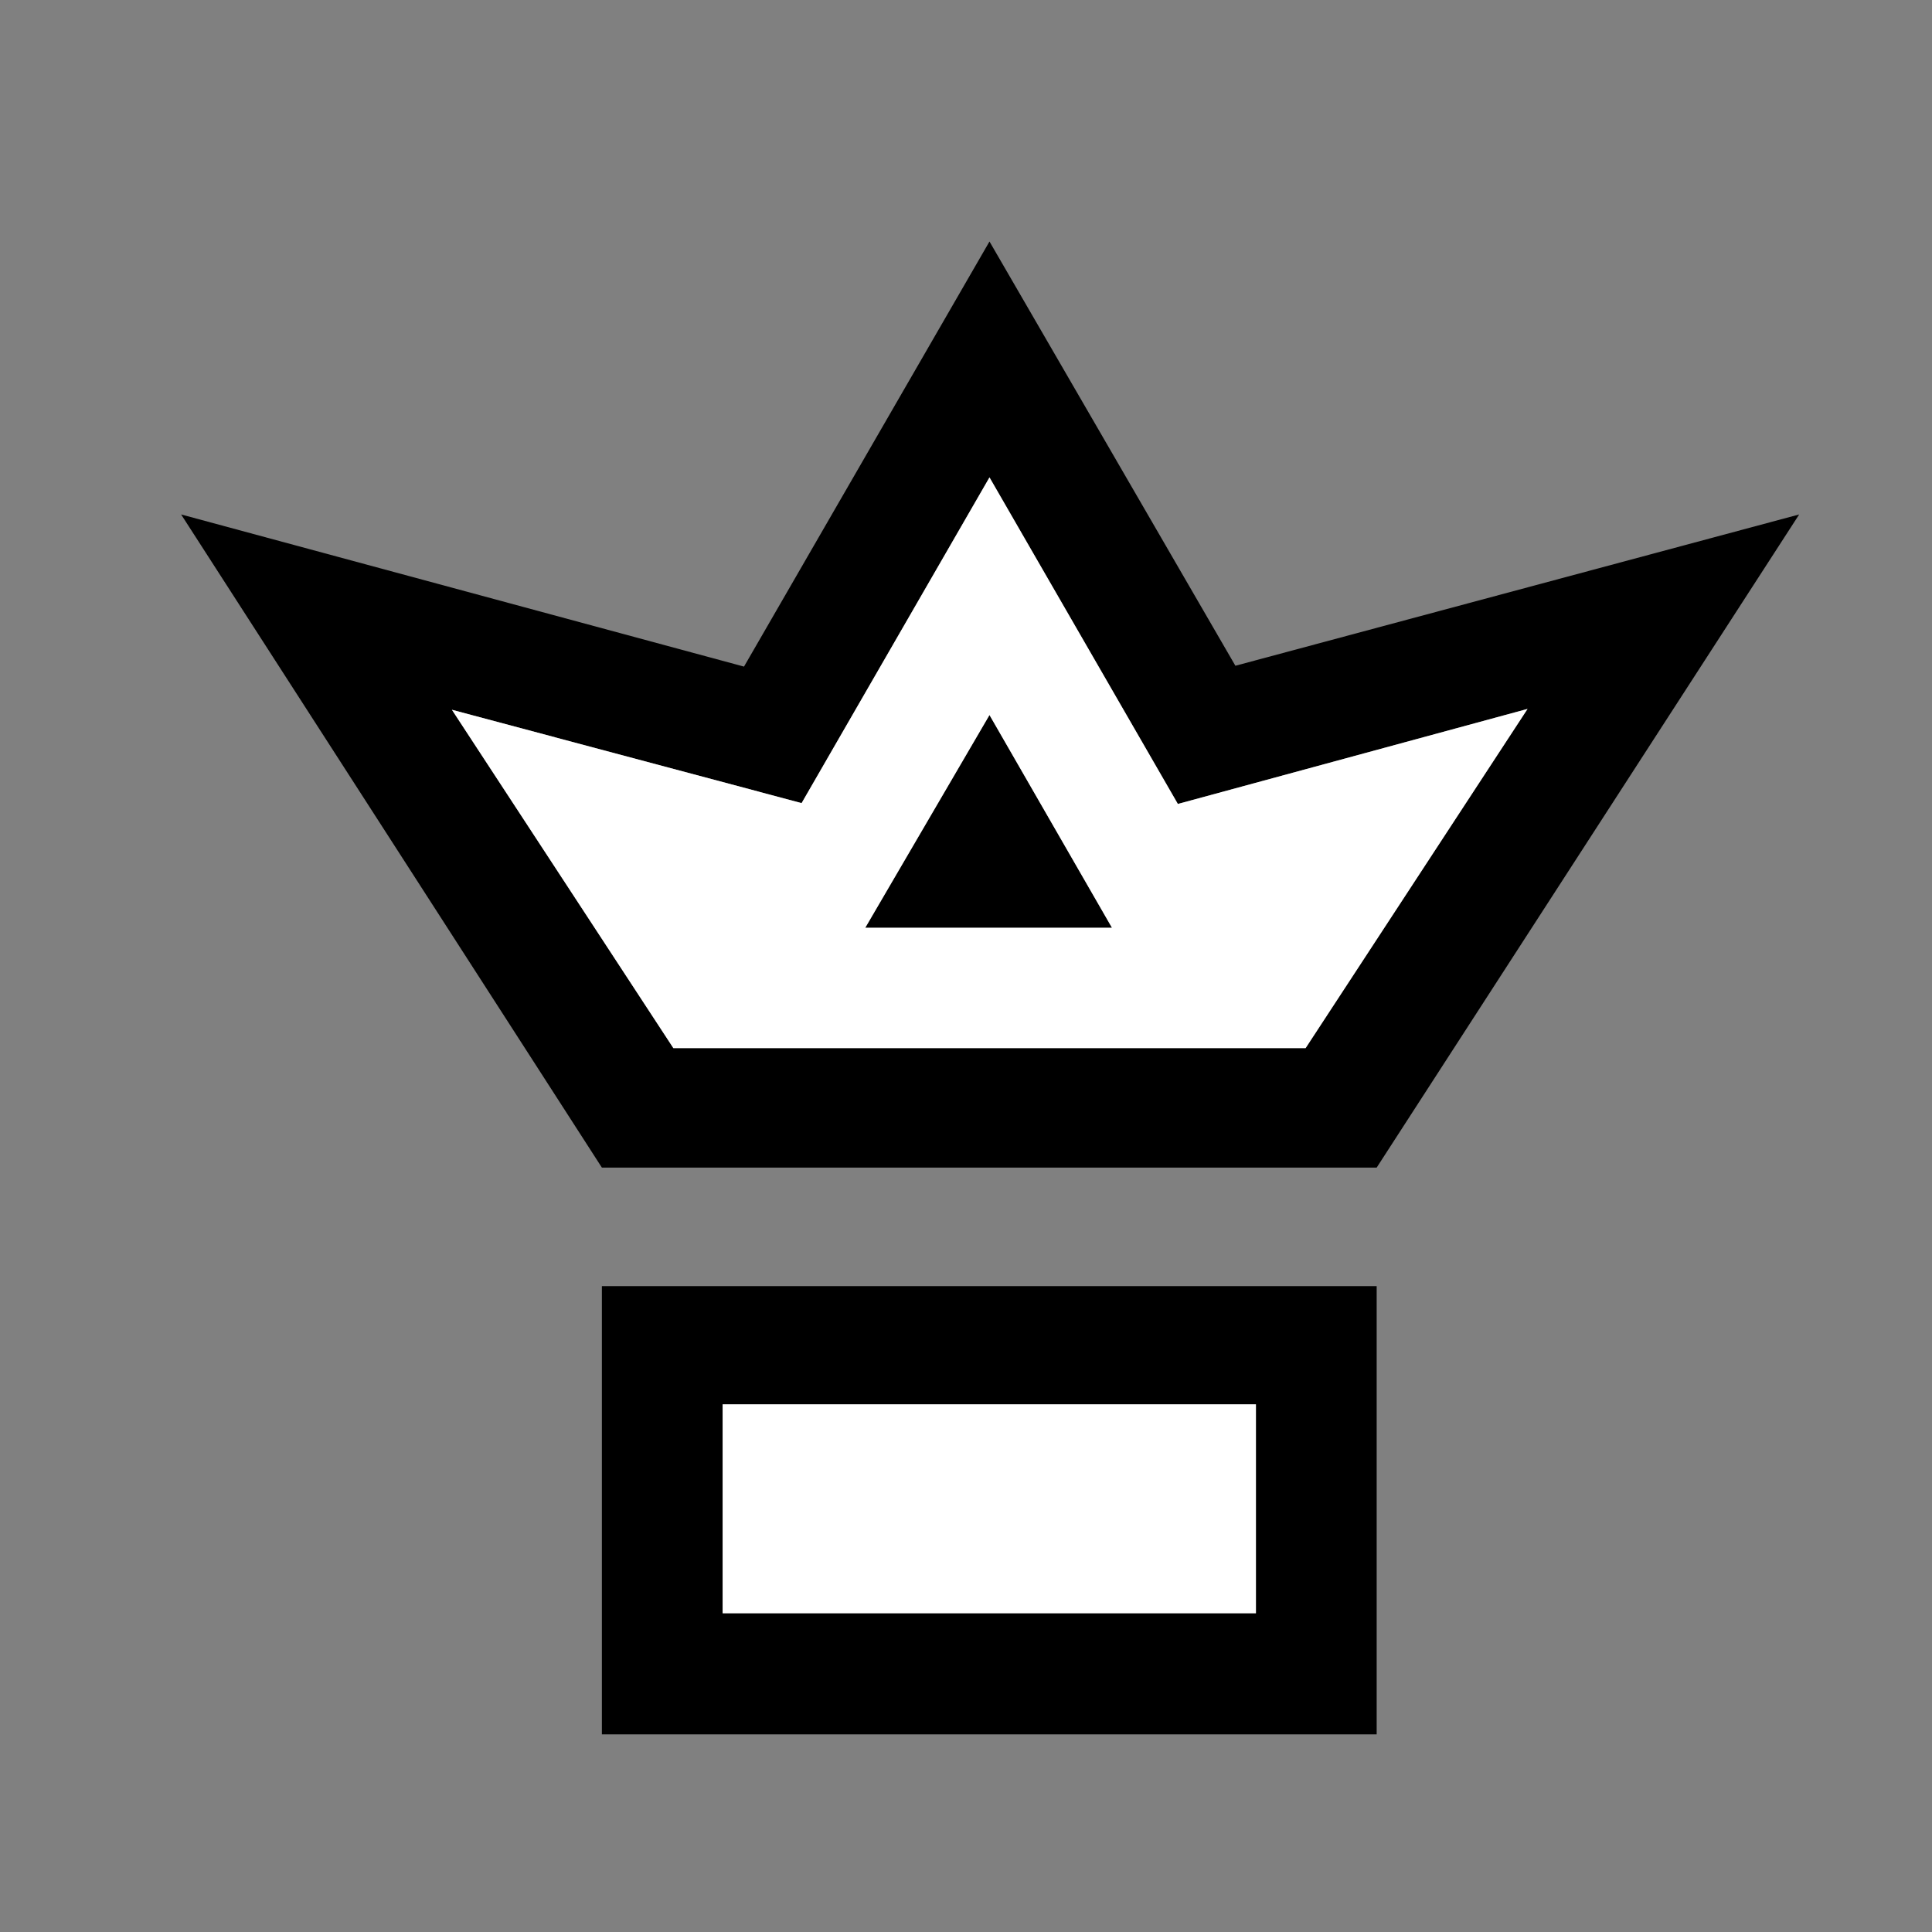 <svg width="32" height="32" viewBox="0 0 32 32" fill="none" xmlns="http://www.w3.org/2000/svg">
<rect x="0" y="0" width="32" height="32" fill="#808080" stroke="none"/>
<path d="M16.389 15.367H14.331L16.389 11.843L18.418 15.367H16.389ZM25.301 11.742L19.509 13.316L16.389 7.907L13.277 13.302L7.485 11.756L11.153 17.36H21.625L25.301 11.742ZM29.8 8.521L22.802 19.339H9.969L3 8.521L12.323 11.041L16.389 4L20.462 11.027L29.8 8.521ZM11.969 23.26V26.72H20.802V23.26H11.969ZM9.969 21.303H22.802V28.727H9.969V21.303Z" fill="black"/>
<path d="M16.389 15.367H14.331L16.389 11.843L18.418 15.367H16.389ZM25.301 11.742L19.509 13.316L16.389 7.907L13.277 13.302L7.485 11.756L11.153 17.36H21.625L25.301 11.742ZM11.969 23.26V26.72H20.802V23.26H11.969Z" fill="white"/>
</svg>
